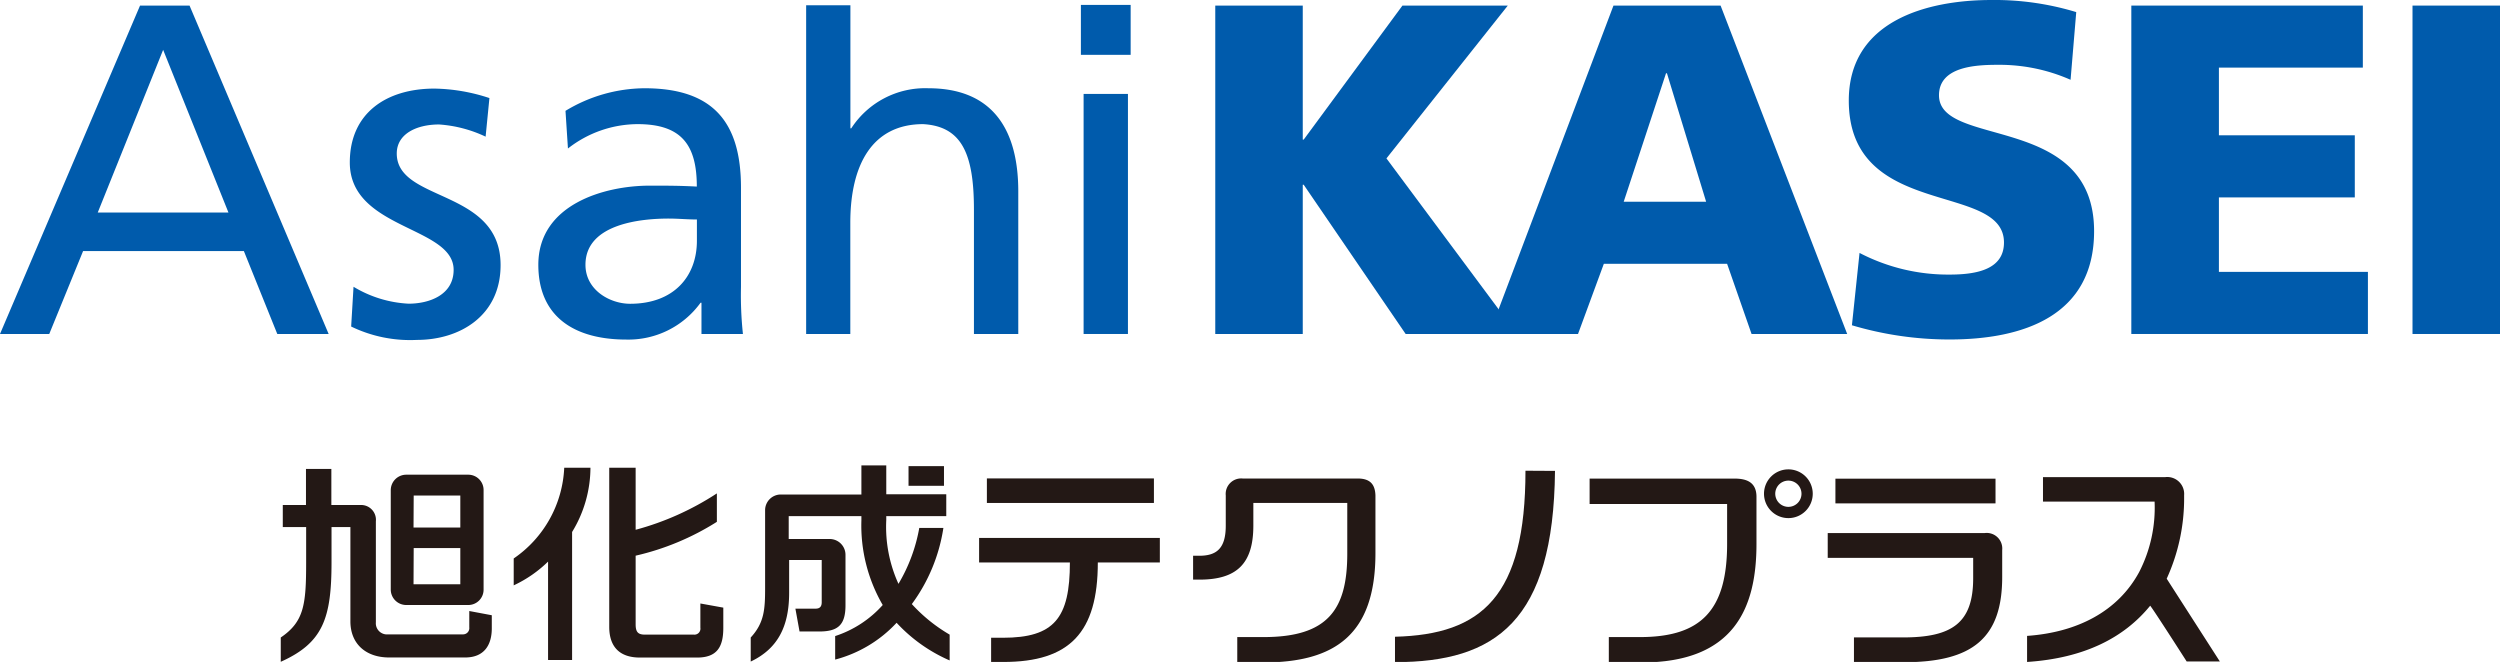 <svg xmlns="http://www.w3.org/2000/svg" viewBox="0 0 295.45 78.23"><defs><style>.cls-1{fill:#005bac;}.cls-2{fill:#231815;}</style></defs><g id="レイヤー_2" data-name="レイヤー 2"><g id="レイヤー_5" data-name="レイヤー 5"><polygon class="cls-1" points="143.62 0.66 153.96 0.66 153.96 16.5 154.07 16.5 165.74 0.66 178.19 0.66 163.85 18.72 179.28 39.47 166.12 39.47 154.07 21.83 153.96 21.83 153.96 39.47 143.62 39.47 143.62 0.66"/><path class="cls-1" d="M201.63,23.84h-9.74l5-15.18H197ZM176,39.47h10.49l3.05-8.29h14.57L207,39.47H218.3L203.34.66H190.68Z"/><path class="cls-1" d="M219.76,29.89a22.65,22.65,0,0,0,10.66,2.56c3.29,0,6.41-.66,6.41-3.79,0-7.22-18.34-2.66-18.34-16.78C218.49,2.53,227.6,0,235.37,0a33.12,33.12,0,0,1,10,1.43l-.67,8a20.82,20.82,0,0,0-8.61-1.77c-2.61,0-6.94.21-6.94,3.6,0,6.28,18.33,2.05,18.33,16.06,0,10.06-8.45,12.8-17.07,12.8a40.35,40.35,0,0,1-11.55-1.68Z"/><polygon class="cls-1" points="251.88 0.66 279.24 0.66 279.24 7.99 262.23 7.99 262.23 15.99 278.29 15.99 278.29 23.33 262.23 23.33 262.23 32.13 279.84 32.13 279.84 39.47 251.88 39.47 251.88 0.66"/><rect class="cls-1" x="285.11" y="0.66" width="10.34" height="38.81"/><path class="cls-1" d="M27,25.12H11.55L19.28,5.89ZM0,39.47H5.82l4-9.8h19l3.95,9.8h6.07L22.4.66H16.55Z"/><path class="cls-1" d="M41.78,33.89a13.91,13.91,0,0,0,6.51,2c2.39,0,5.32-1,5.32-4,0-5.18-12.27-4.74-12.27-12.69,0-5.89,4.39-8.73,10-8.73a21.57,21.57,0,0,1,6.5,1.12l-.45,4.56a15.27,15.27,0,0,0-5.5-1.44c-2.66,0-5,1.11-5,3.43,0,5.79,12.27,4.13,12.27,13.19,0,6-4.83,8.84-9.88,8.84a16,16,0,0,1-7.78-1.58Z"/><path class="cls-1" d="M82.36,28.45c0,4.22-2.73,7.45-7.89,7.45-2.39,0-5.28-1.62-5.28-4.61,0-5,7-5.46,9.83-5.46,1.12,0,2.24.11,3.34.11ZM67.12,17.55a13.44,13.44,0,0,1,8.23-2.88c5.23,0,7,2.5,7,7.38-2.06-.11-3.51-.11-5.56-.11-5.39,0-13.17,2.23-13.17,9.35,0,6.15,4.27,8.84,10.4,8.84a10.52,10.52,0,0,0,8.77-4.35h.11v3.69h4.9a43.16,43.16,0,0,1-.23-5.58V22.18c0-7.73-3.28-11.75-11.4-11.75a18.21,18.21,0,0,0-9.34,2.67Z"/><path class="cls-1" d="M95.27.62h5.23V15.17h.1a10.41,10.41,0,0,1,9.12-4.74c7.34,0,10.62,4.58,10.62,12.18V39.47H115.1V24.78c0-6.62-1.44-9.84-6-10.11-6,0-8.61,4.77-8.61,11.66V39.47H95.27Z"/><path class="cls-1" d="M128.06,11.1h5.24V39.47h-5.24Zm5.56-4.62h-5.88V.58h5.88Z"/><path class="cls-2" d="M111.56,55.09h-4.19v2.32h4.19Zm-3.8,16.3a20.29,20.29,0,0,0,3.73-9h-2.85A19.59,19.59,0,0,1,106.18,69a16.25,16.25,0,0,1-1.44-7.56V61h7.09V58.41h-7.09V55H101.8v3.44H92.25a1.86,1.86,0,0,0-1.83,1.8v9.21c0,2.51-.08,4.14-1.7,5.89l0,0,0,2.84.13-.06c3-1.48,4.41-4,4.41-8.06V66.18h3.85v5c0,.46-.19.75-.71.75H94l.49,2.7H96.8c2.18,0,3.12-.72,3.12-3.09v-6a1.87,1.87,0,0,0-1.83-1.84H93.21V61h8.59v.5a18.72,18.72,0,0,0,2.52,10,12.88,12.88,0,0,1-5.62,3.67l0,2.78a15.16,15.16,0,0,0,7.26-4.35,18.65,18.65,0,0,0,6.27,4.45V75A19,19,0,0,1,107.76,71.39ZM60.71,66l0,0v3.18l.12-.06a14.63,14.63,0,0,0,3.94-2.75V78h2.84V62.87a14.65,14.65,0,0,0,2.17-7.59H66.68A13.72,13.72,0,0,1,60.71,66Zm22.06,5.32v2.86A.71.71,0,0,1,82,75H76.23c-.83,0-1.11-.3-1.11-1.23v-8.1a30.78,30.78,0,0,0,9.6-4V58.31a33.32,33.32,0,0,1-9.6,4.3V55.28H72v18.8c0,2.4,1.27,3.63,3.62,3.63h6.77c2.38,0,3.09-1.3,3.09-3.5v-2.4Zm-27.31.89v1.93a.74.74,0,0,1-.76.83H45.88a1.32,1.32,0,0,1-1.46-1.43V61.61a1.75,1.75,0,0,0-1.74-1.93H39.16V55.42h-3v4.26H33.42v2.61h2.76v4.18c0,5-.25,7-3,8.87l0,0,0,2.87c5-2.24,6-5.14,6-11.78V62.29h2.23V73.43c0,2.66,1.83,4.27,4.57,4.27h9c2.2,0,3.14-1.43,3.14-3.44V72.71ZM48,71.5h7.35a1.81,1.81,0,0,0,1.8-1.83V57.94a1.81,1.81,0,0,0-1.8-1.84H48a1.83,1.83,0,0,0-1.82,1.81V69.69A1.83,1.83,0,0,0,48,71.5Zm.89-12.94h5.51v3.78H48.87Zm0,6.21h5.51v4.28H48.87Z"/><path class="cls-2" d="M160.45,56.55H146.86a1.83,1.83,0,0,0-2,2v3.59c0,2.72-1.13,3.54-3.14,3.54H141V68.5h.75c4.4,0,6.37-1.87,6.37-6.38V59.44h11.1v6c0,6.61-2.3,9.85-9.89,9.85h-3.11v3h3.06c8.51,0,13.27-3.31,13.27-12.92V58.53C162.5,57.32,162,56.55,160.45,56.55Z"/><path class="cls-2" d="M256.06,68.39a22.77,22.77,0,0,0,2.06-9.63v-.24a2,2,0,0,0-2.26-2.13H241.44v2.89h13.19a16.61,16.61,0,0,1-1.82,8.32c-2.5,4.63-7.28,7.13-13.25,7.55v3.08c6.81-.45,11.49-2.89,14.55-6.65.46.57,4.31,6.59,4.31,6.59h3.92Z"/><rect class="cls-2" x="116.63" y="56.54" width="19.74" height="2.9"/><path class="cls-2" d="M115.71,63.57v2.9h10.73c0,6.58-1.85,8.9-7.92,8.9h-1.39v2.86h1.45c7.83,0,11.16-3.47,11.16-11.76h7.33v-2.9Z"/><path class="cls-2" d="M180.28,55.63c0,14.84-5.14,19.36-15.42,19.62v3c11.88,0,18.74-4.82,18.91-22.6Z"/><path class="cls-2" d="M234.53,63H216v2.93h17.19v2.4c0,5.26-2.45,7-8.27,7h-5.82v2.93H225c8.15,0,11.62-2.89,11.62-10.07V65A1.84,1.84,0,0,0,234.53,63Z"/><rect class="cls-2" x="216.91" y="56.57" width="18.92" height="2.92"/><path class="cls-2" d="M205,56.56H187.86v3h16.25v4.73c0,8-3.23,11-10.32,11h-3.66v3H194c10.89,0,13.58-6.37,13.58-14V58.63C207.54,57.07,206.53,56.56,205,56.56Zm6.35-1.09a2.88,2.88,0,1,0,2.88,2.88A2.88,2.88,0,0,0,211.32,55.47Zm0,4.43a1.55,1.55,0,1,1,1.55-1.55A1.55,1.55,0,0,1,211.32,59.9Z"/></g></g></svg>